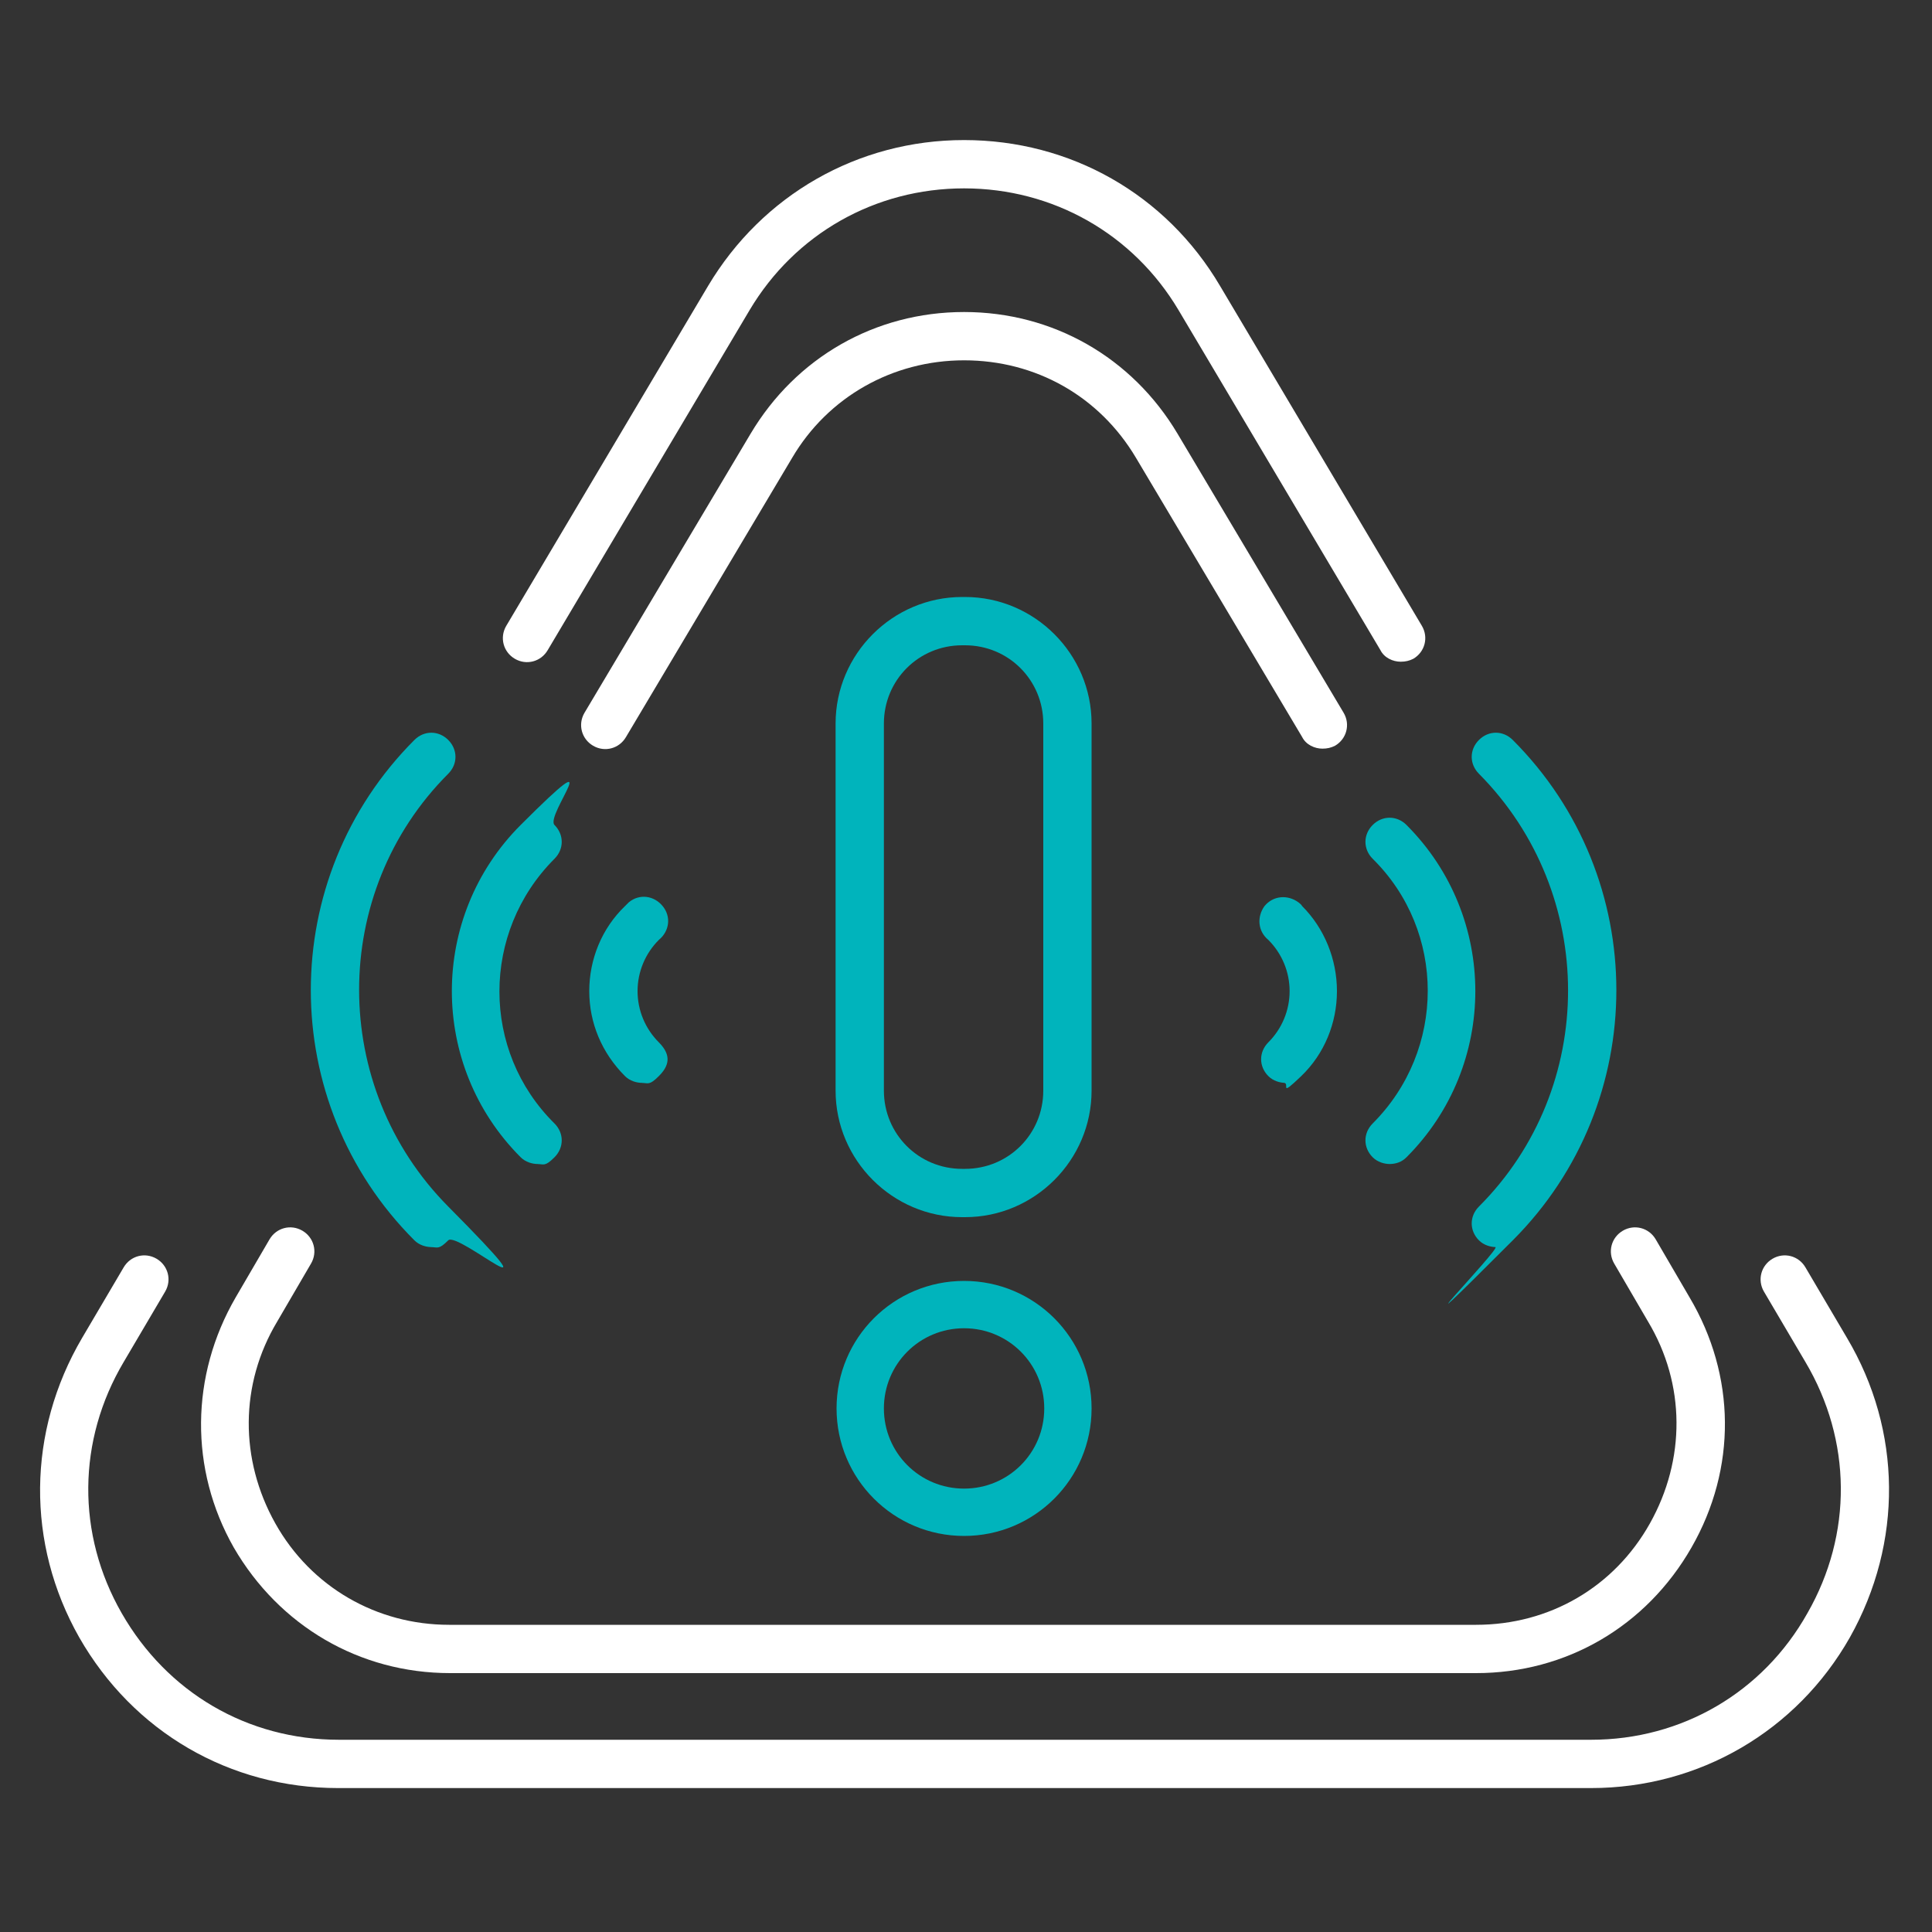 <?xml version="1.0" encoding="UTF-8"?>
<svg id="Layer_1" data-name="Layer 1" xmlns="http://www.w3.org/2000/svg" version="1.1" viewBox="0 0 200 200">
  <rect x="0" y="0" width="200" height="200" fill="#333333" stroke="none"/>
  <defs>
    <style>
      .cls-1 {
        fill: #00b4bc;
      }

      .cls-1, .cls-2 {
        stroke-width: 0px;
      }

      .cls-2 {
        fill: #fff;
      }
    </style>
  </defs>
  <path class="cls-2" d="M152.9,173.2H46.6c-9.4,0-17.7-4.9-22.4-13-4.6-8.1-4.5-17.8.2-25.9l3.5-6c.7-1.2,2.2-1.6,3.4-.9,1.2.7,1.6,2.2.9,3.4l-3.5,6c-3.9,6.5-3.9,14.3-.2,20.9s10.5,10.5,18,10.5h106.3c7.6,0,14.3-3.9,18-10.5,3.7-6.6,3.7-14.4-.2-20.9l-3.5-6c-.7-1.2-.3-2.7.9-3.4,1.2-.7,2.7-.3,3.4.9l3.5,6c4.8,8.1,4.9,17.7.2,25.9s-13,13-22.3,13Z"/>
  <path class="cls-2" d="M136.9,77.5c-.8,0-1.7-.4-2.1-1.2l-17.2-28.9c-3.8-6.4-10.4-10.1-17.8-10.1-7.4,0-14.1,3.8-17.8,10.1l-17.2,28.9c-.7,1.2-2.2,1.6-3.4.9-1.2-.7-1.6-2.2-.9-3.4l17.2-28.9c4.7-7.9,12.9-12.6,22.1-12.6,9.2,0,17.4,4.7,22.1,12.6l17.2,28.9c.7,1.2.3,2.7-.9,3.4-.4.2-.8.3-1.3.3Z"/>
  <g>
    <path class="cls-1" d="M99.8,159c-7.3,0-13.2-5.9-13.2-13.2s5.9-13.2,13.2-13.2,13.2,5.9,13.2,13.2-5.9,13.2-13.2,13.2ZM99.8,137.5c-4.6,0-8.3,3.7-8.3,8.3s3.7,8.3,8.3,8.3,8.3-3.7,8.3-8.3-3.7-8.3-8.3-8.3Z"/>
    <path class="cls-1" d="M99.9,126h-.3c-7.2,0-13.1-5.9-13.1-13.1v-38c0-7.2,5.9-13.1,13.1-13.1h.3c7.2,0,13.1,5.9,13.1,13.1v38c0,7.2-5.9,13.1-13.1,13.1ZM99.6,66.8c-4.5,0-8.1,3.6-8.1,8.1v38c0,4.5,3.6,8.1,8.1,8.1h.3c4.5,0,8.1-3.6,8.1-8.1v-38c0-4.5-3.6-8.1-8.1-8.1h-.3Z"/>
  </g>
  <g>
    <path class="cls-1" d="M44.7,129.1c-.6,0-1.3-.2-1.8-.7-14.3-14.3-14.3-37.5,0-51.8,1-1,2.5-1,3.5,0,1,1,1,2.5,0,3.5-12.3,12.3-12.3,32.4,0,44.8s1,2.5,0,3.5-1.1.7-1.8.7Z"/>
    <path class="cls-1" d="M55.7,120.5c-.6,0-1.3-.2-1.8-.7-9.5-9.5-9.5-24.9,0-34.4s2.5-1,3.5,0c1,1,1,2.5,0,3.5-7.6,7.6-7.6,19.9,0,27.4,1,1,1,2.5,0,3.5s-1.1.7-1.8.7Z"/>
    <path class="cls-1" d="M66.5,112.1c-.6,0-1.3-.2-1.8-.7-2.4-2.4-3.7-5.5-3.7-8.8s1.3-6.5,3.7-8.8c.1-.1.2-.2.4-.4,1.1-.9,2.6-.7,3.5.4.9,1.1.7,2.6-.4,3.5-1.4,1.4-2.2,3.3-2.2,5.3s.8,3.9,2.2,5.3,1,2.5,0,3.5-1.1.7-1.8.7Z"/>
  </g>
  <g>
    <path class="cls-1" d="M154.9,129.1c-.6,0-1.3-.2-1.8-.7-1-1-1-2.5,0-3.5,12.3-12.3,12.3-32.4,0-44.8-1-1-1-2.5,0-3.5,1-1,2.5-1,3.5,0,14.3,14.3,14.3,37.5,0,51.8s-1.1.7-1.8.7Z"/>
    <path class="cls-1" d="M143.9,120.5c-.6,0-1.3-.2-1.8-.7-1-1-1-2.5,0-3.5,7.6-7.6,7.6-19.9,0-27.4-1-1-1-2.5,0-3.5,1-1,2.5-1,3.5,0,9.5,9.5,9.5,24.9,0,34.4-.5.5-1.1.7-1.8.7Z"/>
    <path class="cls-1" d="M133.1,112.1c-.6,0-1.3-.2-1.8-.7-1-1-1-2.5,0-3.5,1.4-1.4,2.2-3.3,2.2-5.3s-.8-3.9-2.2-5.3c-1.1-.9-1.2-2.4-.4-3.5.9-1.1,2.4-1.2,3.5-.4.1.1.3.2.4.4,2.3,2.3,3.6,5.5,3.6,8.8s-1.3,6.5-3.7,8.8-1.1.7-1.8.7Z"/>
  </g>
  <g>
    <path class="cls-2" d="M164.6,185.1H35c-11.2,0-21.2-5.8-26.8-15.6-5.5-9.7-5.4-21.3.3-31l4.3-7.3c.7-1.2,2.2-1.6,3.4-.9,1.2.7,1.6,2.2.9,3.4l-4.3,7.3c-4.8,8.1-4.9,17.8-.2,26,4.7,8.2,13,13.1,22.5,13.1h129.6c9.4,0,17.8-4.9,22.4-13.1,4.7-8.2,4.6-17.9-.2-26l-4.3-7.3c-.7-1.2-.3-2.7.9-3.4,1.2-.7,2.7-.3,3.4.9l4.3,7.3c5.7,9.6,5.8,21.2.3,31-5.5,9.7-15.6,15.6-26.8,15.6Z"/>
    <path class="cls-2" d="M145,68.5c-.8,0-1.7-.4-2.1-1.2l-20.9-35.2c-4.7-7.9-13-12.6-22.2-12.6s-17.5,4.7-22.2,12.6l-20.9,35.2c-.7,1.2-2.2,1.6-3.4.9-1.2-.7-1.6-2.2-.9-3.4l20.9-35.2c5.6-9.4,15.5-15.1,26.5-15.1s20.9,5.6,26.5,15.1l20.9,35.2c.7,1.2.3,2.7-.9,3.4-.4.2-.8.3-1.3.3Z"/>
  </g>
</svg>
